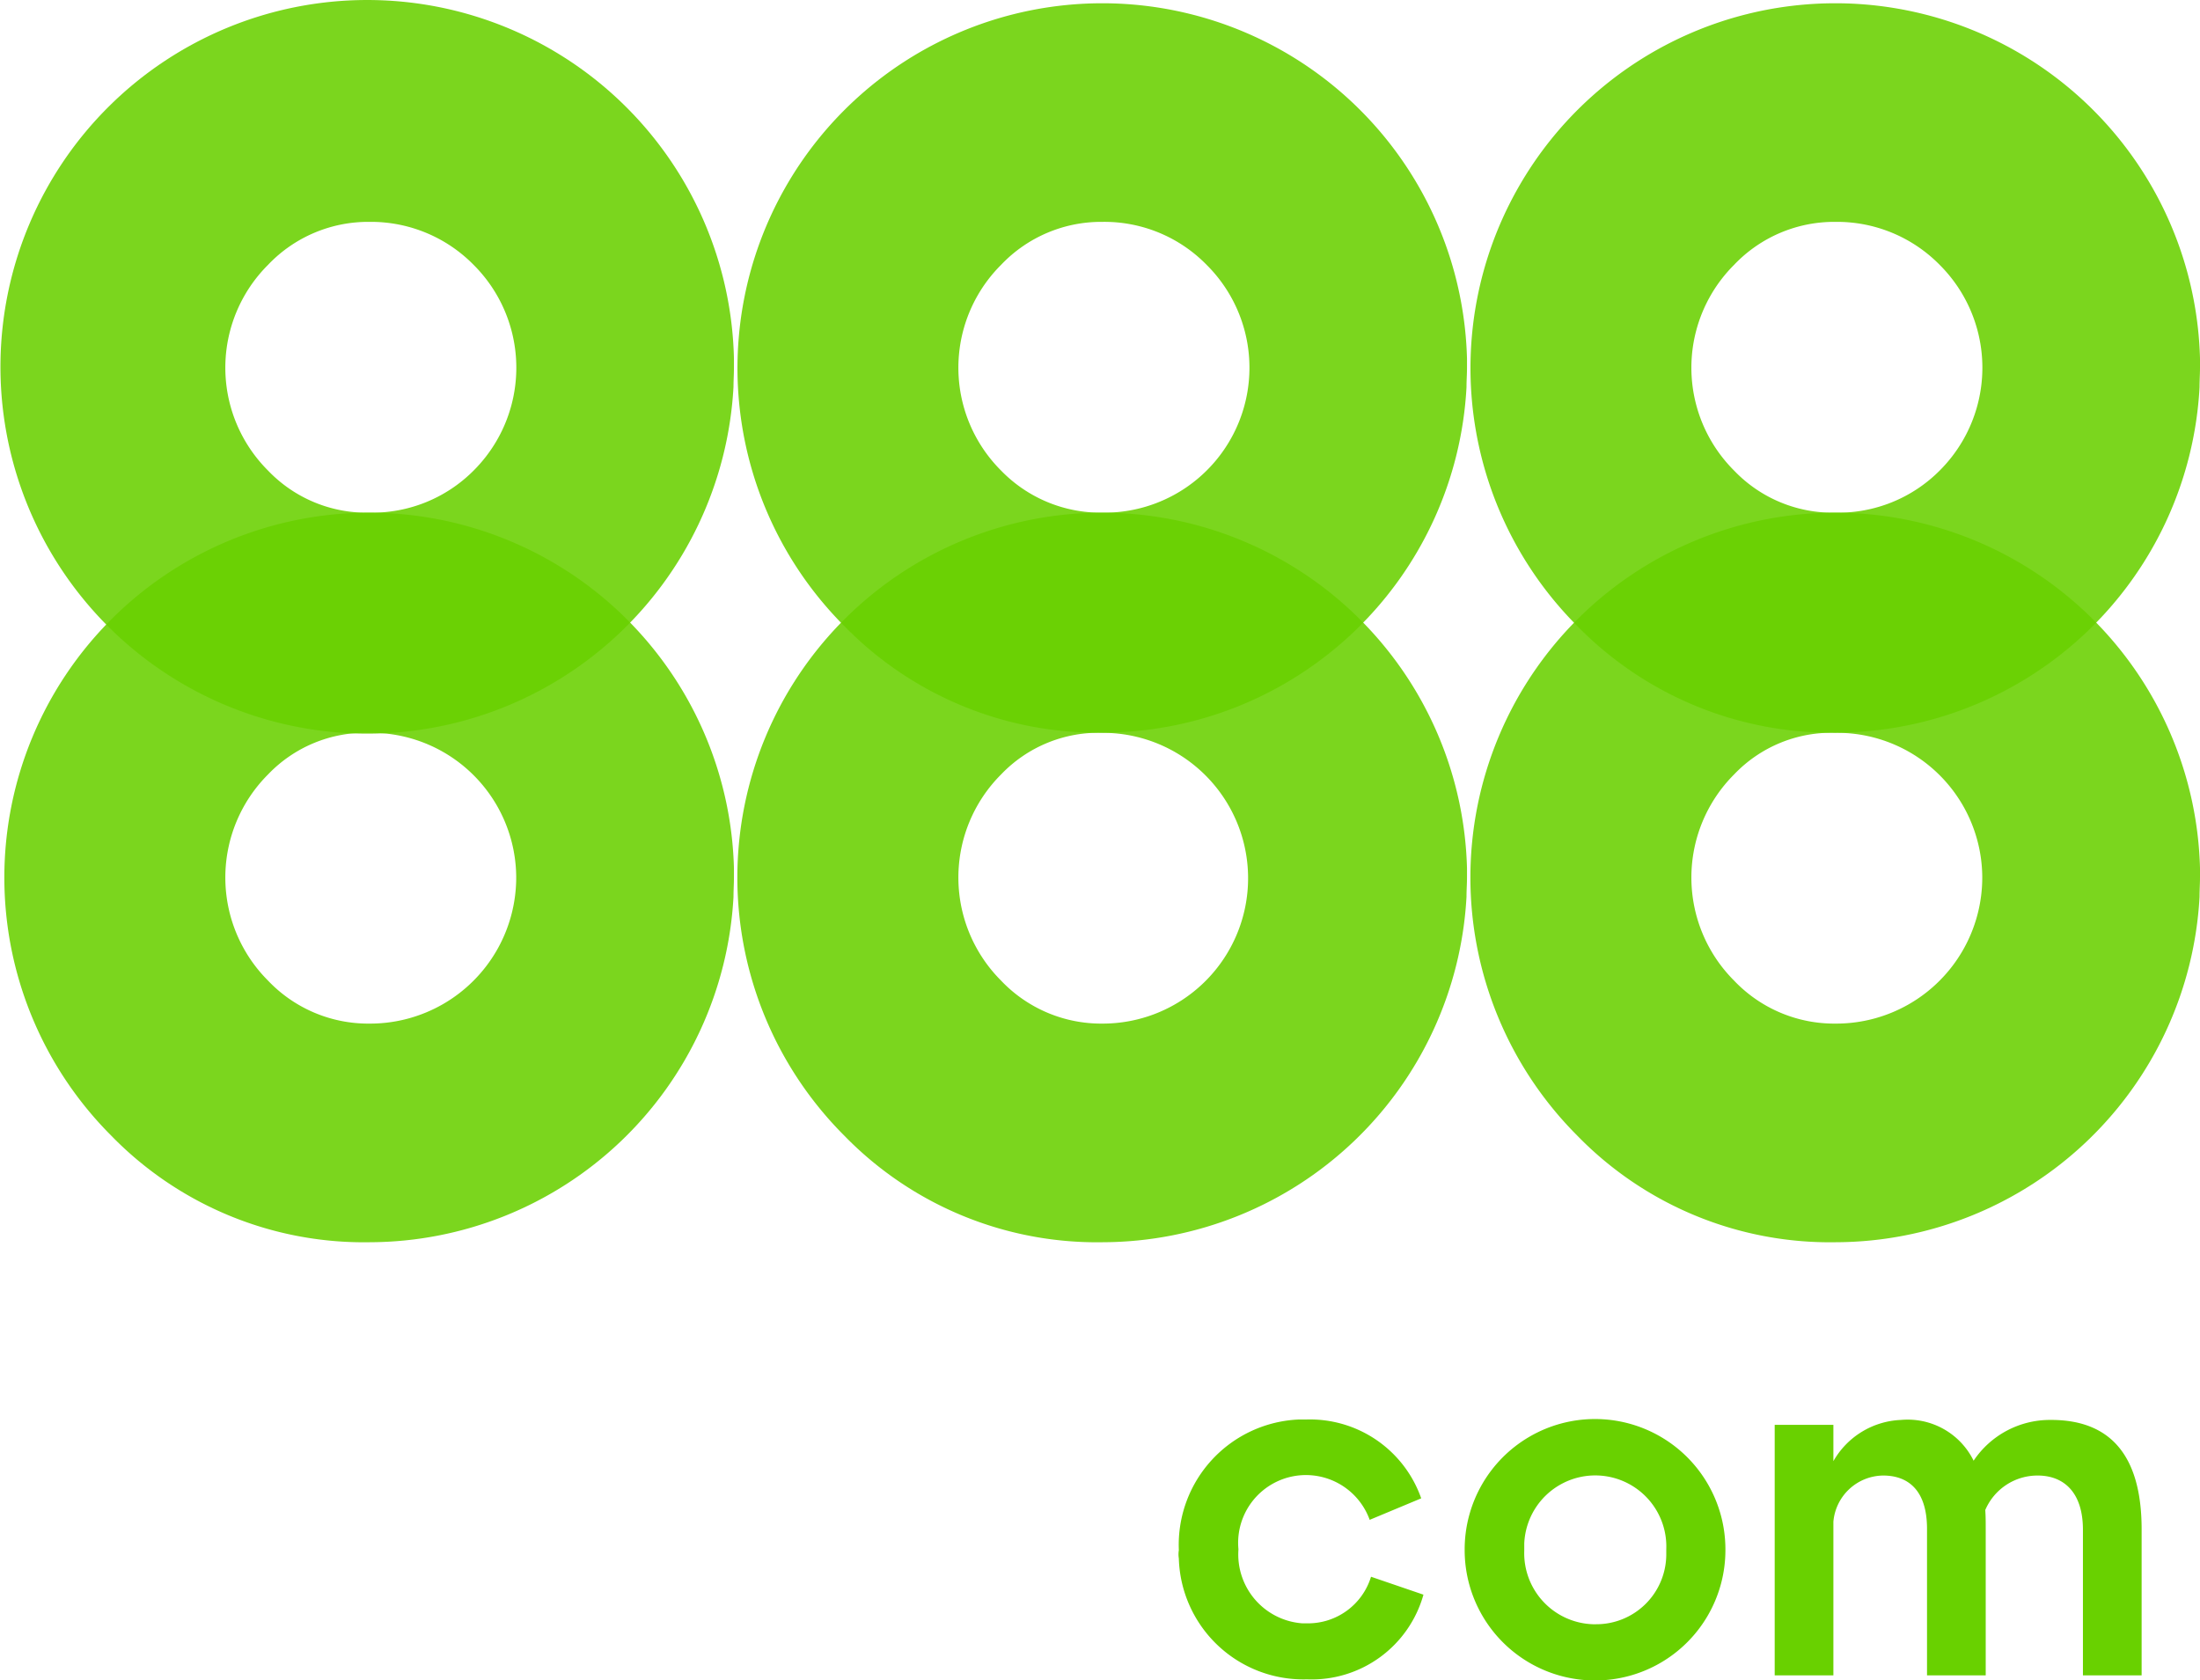 <svg id="Layer_1" data-name="Layer 1" xmlns="http://www.w3.org/2000/svg" viewBox="0 0 491.05 375.03"><defs><style>.cls-1{fill:#69d100;}.cls-2{opacity:0.88;}</style></defs><path class="cls-1" d="M269.6,351v-.1a28,28,0,0,1,26.9-29.1h1.7a26.31,26.31,0,0,1,25.5,17.6l-11.5,4.8a15.13,15.13,0,0,0-29.3,6.5v.2a15.42,15.42,0,0,0,14.3,16.4h1.1a14.7,14.7,0,0,0,14.2-10.4l11.7,4a25.9,25.9,0,0,1-26,18.9,27.81,27.81,0,0,1-28.6-27A5.43,5.43,0,0,1,269.6,351Z" transform="translate(-6.48 -4.98)"/><path class="cls-1" d="M333.4,351v-.1a29.1,29.1,0,0,1,58.2-.2h0v.2a29.1,29.1,0,0,1-58.2.1Zm45,0v-.2a15.86,15.86,0,0,0-31.7-1.3v1.6a15.87,15.87,0,0,0,15.3,16.4h.6a15.62,15.62,0,0,0,15.8-15.4V351Z" transform="translate(-6.48 -4.98)"/><path class="cls-1" d="M484.5,346.31v32.6H471.4v-32.5c0-8.5-4.4-12.1-10.1-12.1a12.67,12.67,0,0,0-11.7,7.7c.1,1.4.1,2.7.1,4.2v32.7H436.6v-32.7c0-8.5-4.1-11.9-9.8-11.9a11.28,11.28,0,0,0-11.1,10.3v34.3H402.6V323h13.1v8.1a18.21,18.21,0,0,1,15.1-9.2A16.39,16.39,0,0,1,447,331a20.49,20.49,0,0,1,17.1-9.1C479.1,321.81,484.5,331.81,484.5,346.31Z" transform="translate(-6.48 -4.98)"/><g class="cls-2"><path class="cls-1" d="M358.53,143.24a81.48,81.48,0,0,0,0,115.2,78.66,78.66,0,0,0,57.7,23.8,81.55,81.55,0,0,0,81.2-77.1c0-1.5.1-2.9.1-4.3v-2.1a81.46,81.46,0,0,0-139-55.5Zm57.7,25.3a32.39,32.39,0,0,1,32.7,32.1,32.61,32.61,0,0,1-32.7,32.8,30.83,30.83,0,0,1-22.7-9.6,32.53,32.53,0,0,1,0-46,30,30,0,0,1,22.7-9.3Z" transform="translate(-6.48 -4.98)"/></g><g class="cls-2"><path class="cls-1" d="M497.53,87.1V85a81.43,81.43,0,1,0-139,59.7,79.21,79.21,0,0,0,57.7,23.8,81.48,81.48,0,0,0,81.2-77.1C497.43,89.9,497.53,88.5,497.53,87.1Zm-58.1-23a32.41,32.41,0,0,1,0,45.9,31.92,31.92,0,0,1-23.2,9.4,30.42,30.42,0,0,1-22.7-9.4,32.41,32.41,0,0,1,0-45.9,30.83,30.83,0,0,1,22.7-9.6,32.11,32.11,0,0,1,23.2,9.6Z" transform="translate(-6.48 -4.98)"/></g><g class="cls-2"><path class="cls-1" d="M194.92,143.24a81.46,81.46,0,0,0,0,115.2,78.65,78.65,0,0,0,57.69,23.8,81.54,81.54,0,0,0,81.2-77.1c0-1.5.11-2.9.11-4.3v-2.1a81.46,81.46,0,0,0-139-55.5Zm57.69,25.3a32.45,32.45,0,1,1,0,64.9,30.79,30.79,0,0,1-22.69-9.6,32.53,32.53,0,0,1,0-46,30.09,30.09,0,0,1,22.69-9.3Z" transform="translate(-6.48 -4.98)"/></g><g class="cls-2"><path class="cls-1" d="M333.92,87.1V85a81.43,81.43,0,1,0-139,59.7,79,79,0,0,0,57.69,23.8,81.47,81.47,0,0,0,81.2-77.1C333.81,89.9,333.92,88.5,333.92,87.1Zm-58.11-23a32.35,32.35,0,0,1-23.2,55.3,30.94,30.94,0,0,1-22.69-9.4,32.41,32.41,0,0,1,0-45.9,30.8,30.8,0,0,1,22.69-9.6,31.91,31.91,0,0,1,23.2,9.6Z" transform="translate(-6.48 -4.98)"/></g><g class="cls-2"><path class="cls-1" d="M31.3,143.24a81.48,81.48,0,0,0,0,115.2A78.66,78.66,0,0,0,89,282.24a81.55,81.55,0,0,0,81.2-77.1c0-1.5.1-2.9.1-4.3v-2.1a81.46,81.46,0,0,0-139-55.5ZM89,168.54a32.39,32.39,0,0,1,32.7,32.1A32.61,32.61,0,0,1,89,233.44a30.83,30.83,0,0,1-22.7-9.6,32.53,32.53,0,0,1,0-46,30.12,30.12,0,0,1,22.7-9.3Z" transform="translate(-6.48 -4.98)"/></g><g class="cls-2"><path class="cls-1" d="M170.3,87.1V85a81.87,81.87,0,1,0-.1,6.3C170.2,89.9,170.3,88.5,170.3,87.1Zm-58.1-23a32.41,32.41,0,0,1,0,45.9A31.92,31.92,0,0,1,89,119.4,30.42,30.42,0,0,1,66.3,110a32.41,32.41,0,0,1,0-45.9A30.83,30.83,0,0,1,89,54.5a32.11,32.11,0,0,1,23.2,9.6Z" transform="translate(-6.48 -4.98)"/></g></svg>